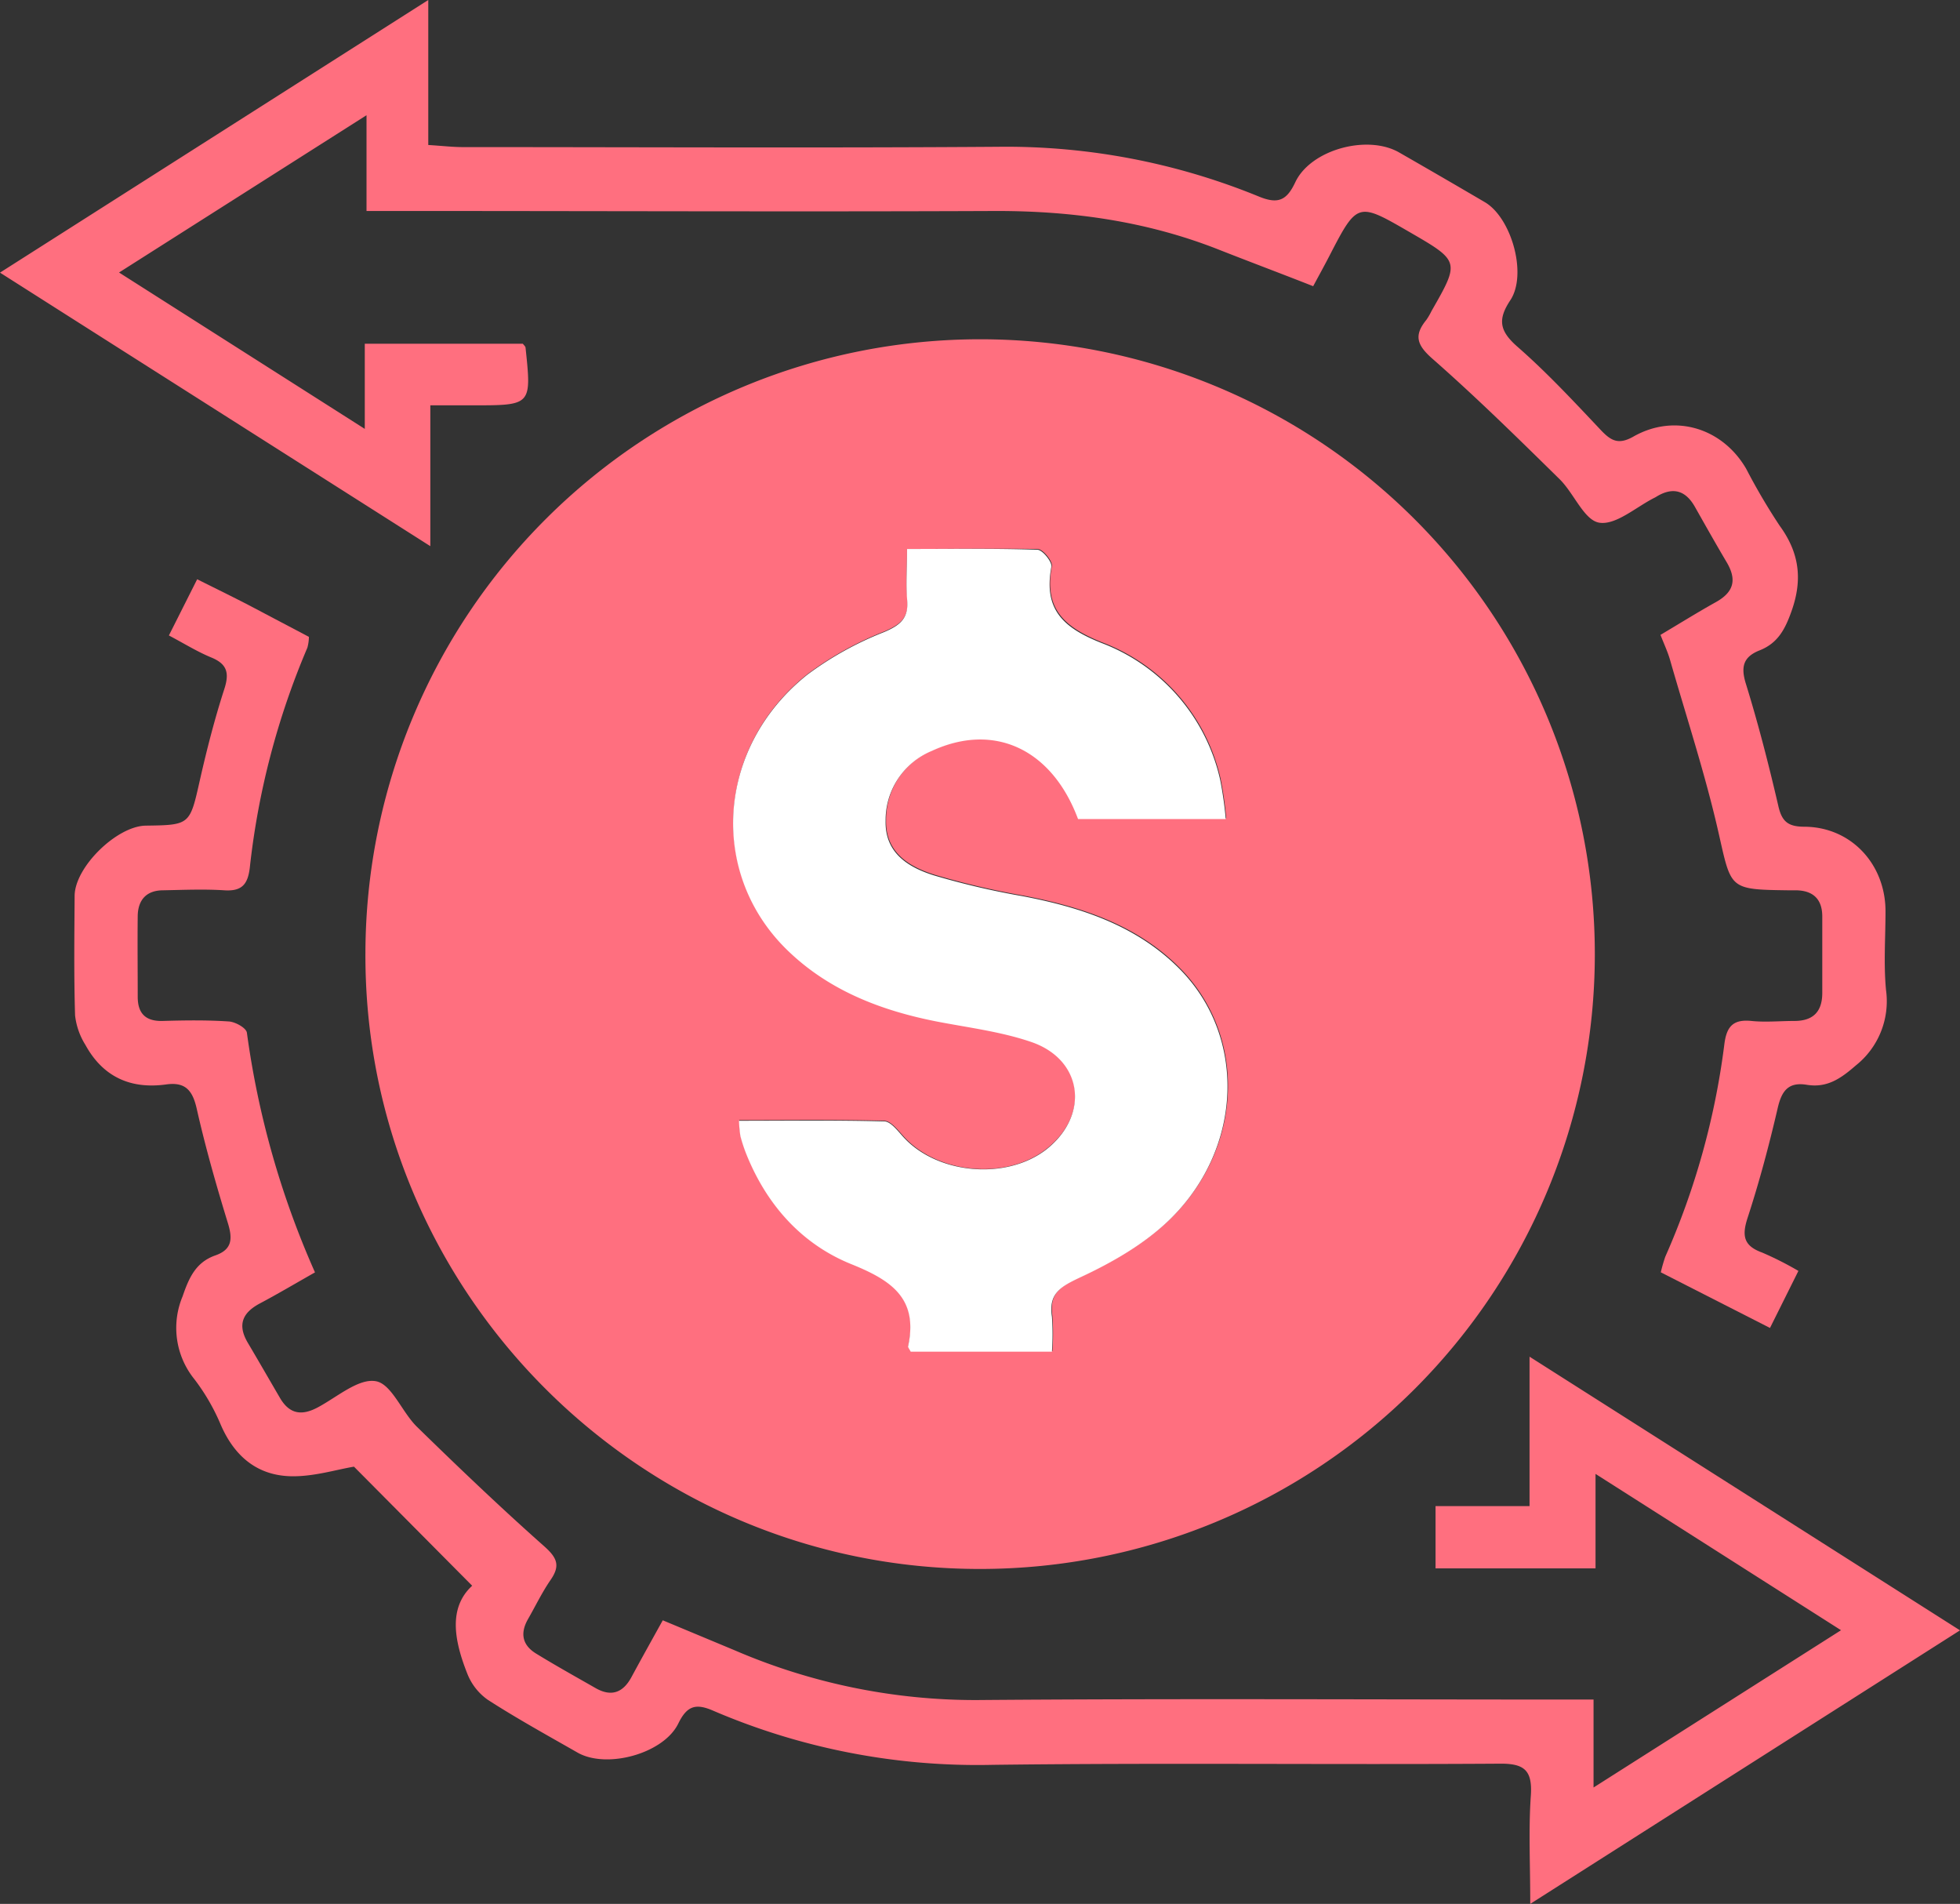 <svg xmlns="http://www.w3.org/2000/svg" viewBox="0 0 306.26 297.42">
  <rect x="0" y="0" width="306.26" height="297.42" fill="#333333" stroke="none"/>
  <defs>
    <style>
      .cls-1 {
        fill: #ff6f7f;
      }

      .cls-2 {
        fill: #fff;
      }
    </style>
  </defs>
  <g id="Layer_2" data-name="Layer 2">
    <g id="Layer_1-2" data-name="Layer 1">
      <g>
        <path class="cls-1" d="M153.1,245.1c-53.09,0-96.25-43.32-96-96.27a96.05,96.05,0,1,1,96,96.27ZM141.73,85.76c0,3-.19,5.43.05,7.77.28,2.89-1,4-3.59,5.11a51.56,51.56,0,0,0-12,6.66c-14.34,11.39-15.54,31.42-2.72,43.42,6.46,6,14.46,9.09,23,10.77,4.92.95,10,1.57,14.69,3.18,8.09,2.78,9.17,11.4,2.42,16.76-6.27,5-17.17,4-22.47-2-.84-.93-1.92-2.32-2.92-2.35-7.48-.2-15-.1-22.68-.1a19.42,19.42,0,0,0,.22,2.4,24.06,24.06,0,0,0,1,3c3.18,7.85,8.62,13.93,16.32,17,6.28,2.53,10.49,5.34,8.89,12.81,0,.2.2.46.4.87h22.11a39.24,39.24,0,0,0,0-5.46c-.54-3.57,1.24-4.64,4.32-6.1,5.15-2.43,10.42-5.41,14.4-9.39,11.13-11.14,11.58-28.16,1.44-38.63-6.71-6.92-15.49-9.81-24.73-11.58a123.08,123.08,0,0,1-13.87-3.26c-4-1.26-7.67-3.49-7.55-8.51a11.7,11.7,0,0,1,7.24-10.94c9.72-4.49,18.75-.29,22.83,10.65h23.08a57.17,57.17,0,0,0-.88-6.17,29.82,29.82,0,0,0-18.52-21.33c-6-2.4-9.09-5.26-7.85-11.91.14-.76-1.39-2.63-2.19-2.66C155.51,85.66,148.93,85.76,141.73,85.76Z"/>
        <path class="cls-1" d="M73.78,247.72l-18.47-18.6c-2.75.46-6.21,1.54-9.67,1.5-5.51-.06-9.14-3.22-11.27-8.34a32.32,32.32,0,0,0-4-6.83,12.74,12.74,0,0,1-1.84-12.93c1-2.92,2.07-5.34,5.14-6.41,2.58-.91,2.7-2.55,1.95-5-1.82-5.93-3.53-11.91-4.89-17.95-.66-2.88-1.81-4.16-4.77-3.75-5.56.77-9.88-1.19-12.61-6.17a11,11,0,0,1-1.62-4.62c-.19-6.21-.11-12.43-.07-18.64,0-4.5,6.56-10.9,11.08-11,7-.09,6.92-.12,8.51-7.19,1.08-4.76,2.3-9.51,3.8-14.15.82-2.53.43-3.92-2.06-4.94-2.16-.89-4.16-2.14-6.6-3.43l4.42-8.78c3.18,1.6,6.09,3,9,4.54s5.58,2.94,8.46,4.46a6.77,6.77,0,0,1-.24,1.69,121,121,0,0,0-9,34.39c-.32,2.64-1.28,3.69-4,3.51-3.16-.2-6.34-.06-9.51,0-2.56,0-3.93,1.41-4,3.94-.05,4.23,0,8.47,0,12.7,0,2.59,1.22,3.85,3.92,3.77,3.43-.1,6.88-.15,10.31.08,1,.06,2.73,1,2.83,1.77a137.73,137.73,0,0,0,10.64,37.43c-3.11,1.76-5.82,3.37-8.61,4.85s-3.52,3.39-1.88,6.16,3.33,5.71,5,8.57c1.49,2.58,3.43,2.87,6,1.47,3-1.62,6.32-4.53,9-4.05,2.48.44,4.08,4.84,6.43,7.13,6.51,6.36,13.1,12.65,19.91,18.69,2,1.78,2.48,3,1,5.17-1.35,1.95-2.39,4.12-3.57,6.18-1.27,2.23-.88,4.09,1.32,5.41,3,1.84,6.16,3.6,9.26,5.37,2.44,1.39,4.27.71,5.58-1.71,1.56-2.89,3.16-5.75,4.9-8.89l11.22,4.68a95,95,0,0,0,37.78,7.78c30.41-.25,60.83-.08,91.24-.08H249v13.74l38.67-24.57-38.36-24.42v14.76h-25v-9.73H239V211.94l67.26,42.75-67.15,42.73c0-6.21-.28-11.58.09-16.9.28-4.11-1.12-5.07-5.09-5-26.32.17-52.64-.15-79,.18a104.61,104.61,0,0,1-43.63-8.44c-2.8-1.23-4.15-.76-5.5,2-2.3,4.7-11.18,7.12-15.73,4.53-4.71-2.69-9.46-5.31-14-8.23A9,9,0,0,1,73,261.41C71,256.34,70,251.2,73.78,247.72Z"/>
        <path class="cls-1" d="M18.6,42.57,57,67V53.7H81.7c.14.2.4.4.42.62.95,9,.94,9-8.19,9H67.24V85.32C44.54,70.89,22.66,57,0,42.59L66.92,0V22.65c2.13.13,3.78.33,5.42.33,27.9,0,55.81.15,83.71-.05a104.16,104.16,0,0,1,40.6,7.75c3,1.24,4.38.69,5.74-2.2,2.4-5.11,11.27-7.52,16.24-4.66q6.7,3.84,13.38,7.76c4.16,2.44,6.66,11.24,4,15.3-2,3-1.72,4.78,1,7.2,4.67,4.07,8.91,8.64,13.17,13.15,1.58,1.66,2.74,2.26,5,1,6.41-3.68,13.93-1.43,17.67,5a96.55,96.55,0,0,0,5.22,8.88c3.07,4.2,3.63,8.37,1.88,13.32-1,2.83-2.12,5-4.93,6.14-2.57,1-3.07,2.51-2.22,5.24,1.95,6.3,3.59,12.7,5.08,19.13.55,2.4,1.52,3.19,4,3.21,7.31,0,12.74,5.8,12.74,13.22,0,4.1-.31,8.23.08,12.29a12.81,12.81,0,0,1-4.74,11.8c-2.36,2.06-4.51,3.53-7.67,3-2.83-.45-3.88.93-4.5,3.58-1.34,5.78-2.87,11.54-4.71,17.18-.92,2.81-.65,4.4,2.26,5.45a51.37,51.37,0,0,1,5.67,2.87l-4.44,8.91-17.06-8.69a24.16,24.16,0,0,1,.7-2.44,118.41,118.41,0,0,0,9.22-33.12c.34-2.79,1.32-4,4.23-3.71,2.22.23,4.49,0,6.74,0,2.95,0,4.35-1.49,4.34-4.41,0-4,0-7.94,0-11.9,0-2.77-1.49-4.1-4.22-4.1h-1.19c-9.2-.12-8.8-.21-10.8-9-2.07-9.12-5-18-7.58-27-.36-1.25-.92-2.43-1.49-3.9,3-1.78,5.79-3.52,8.66-5.12s3.27-3.56,1.67-6.25c-1.69-2.85-3.31-5.73-4.94-8.61-1.43-2.54-3.37-3.18-5.93-1.67a3.79,3.79,0,0,1-.34.2c-2.92,1.45-6.08,4.35-8.7,3.92-2.36-.39-3.94-4.6-6.19-6.8-6.49-6.38-13-12.78-19.82-18.77-2.45-2.14-3-3.65-1-6.1a9.81,9.81,0,0,0,.8-1.37c4.46-7.8,4.46-7.8-3.51-12.41s-8.08-4.67-12.41,3.73c-.78,1.51-1.6,3-2.56,4.78-5.07-2-10-3.84-14.84-5.75-11.11-4.37-22.64-6-34.55-6-30.94.13-61.89,0-92.83,0H57.27V18Z"/>
        <path class="cls-2" d="M141.73,85.76c7.2,0,13.78-.1,20.36.12.8,0,2.33,1.9,2.19,2.66-1.24,6.65,1.8,9.51,7.85,11.91a29.82,29.82,0,0,1,18.52,21.33,57.17,57.17,0,0,1,.88,6.17H168.45c-4.08-10.94-13.11-15.14-22.83-10.65a11.7,11.7,0,0,0-7.24,10.94c-.12,5,3.53,7.25,7.55,8.51A123.08,123.08,0,0,0,159.8,140c9.24,1.77,18,4.66,24.73,11.58,10.14,10.47,9.69,27.49-1.44,38.63-4,4-9.25,7-14.4,9.39-3.08,1.46-4.86,2.53-4.32,6.1a39.24,39.24,0,0,1,0,5.46H142.3c-.2-.41-.44-.67-.4-.87,1.6-7.47-2.61-10.28-8.89-12.81-7.7-3.11-13.14-9.19-16.32-17a24.06,24.06,0,0,1-1-3,19.42,19.42,0,0,1-.22-2.4c7.71,0,15.2-.1,22.68.1,1,0,2.08,1.42,2.92,2.35,5.3,5.94,16.2,6.91,22.47,2,6.75-5.36,5.67-14-2.42-16.76-4.71-1.61-9.77-2.23-14.69-3.18-8.59-1.68-16.59-4.73-23-10.77-12.82-12-11.62-32,2.72-43.42a51.56,51.56,0,0,1,12-6.66c2.6-1.1,3.87-2.22,3.59-5.11C141.54,91.19,141.73,88.81,141.73,85.76Z"/>
      </g>
    </g>
  </g>
</svg>
